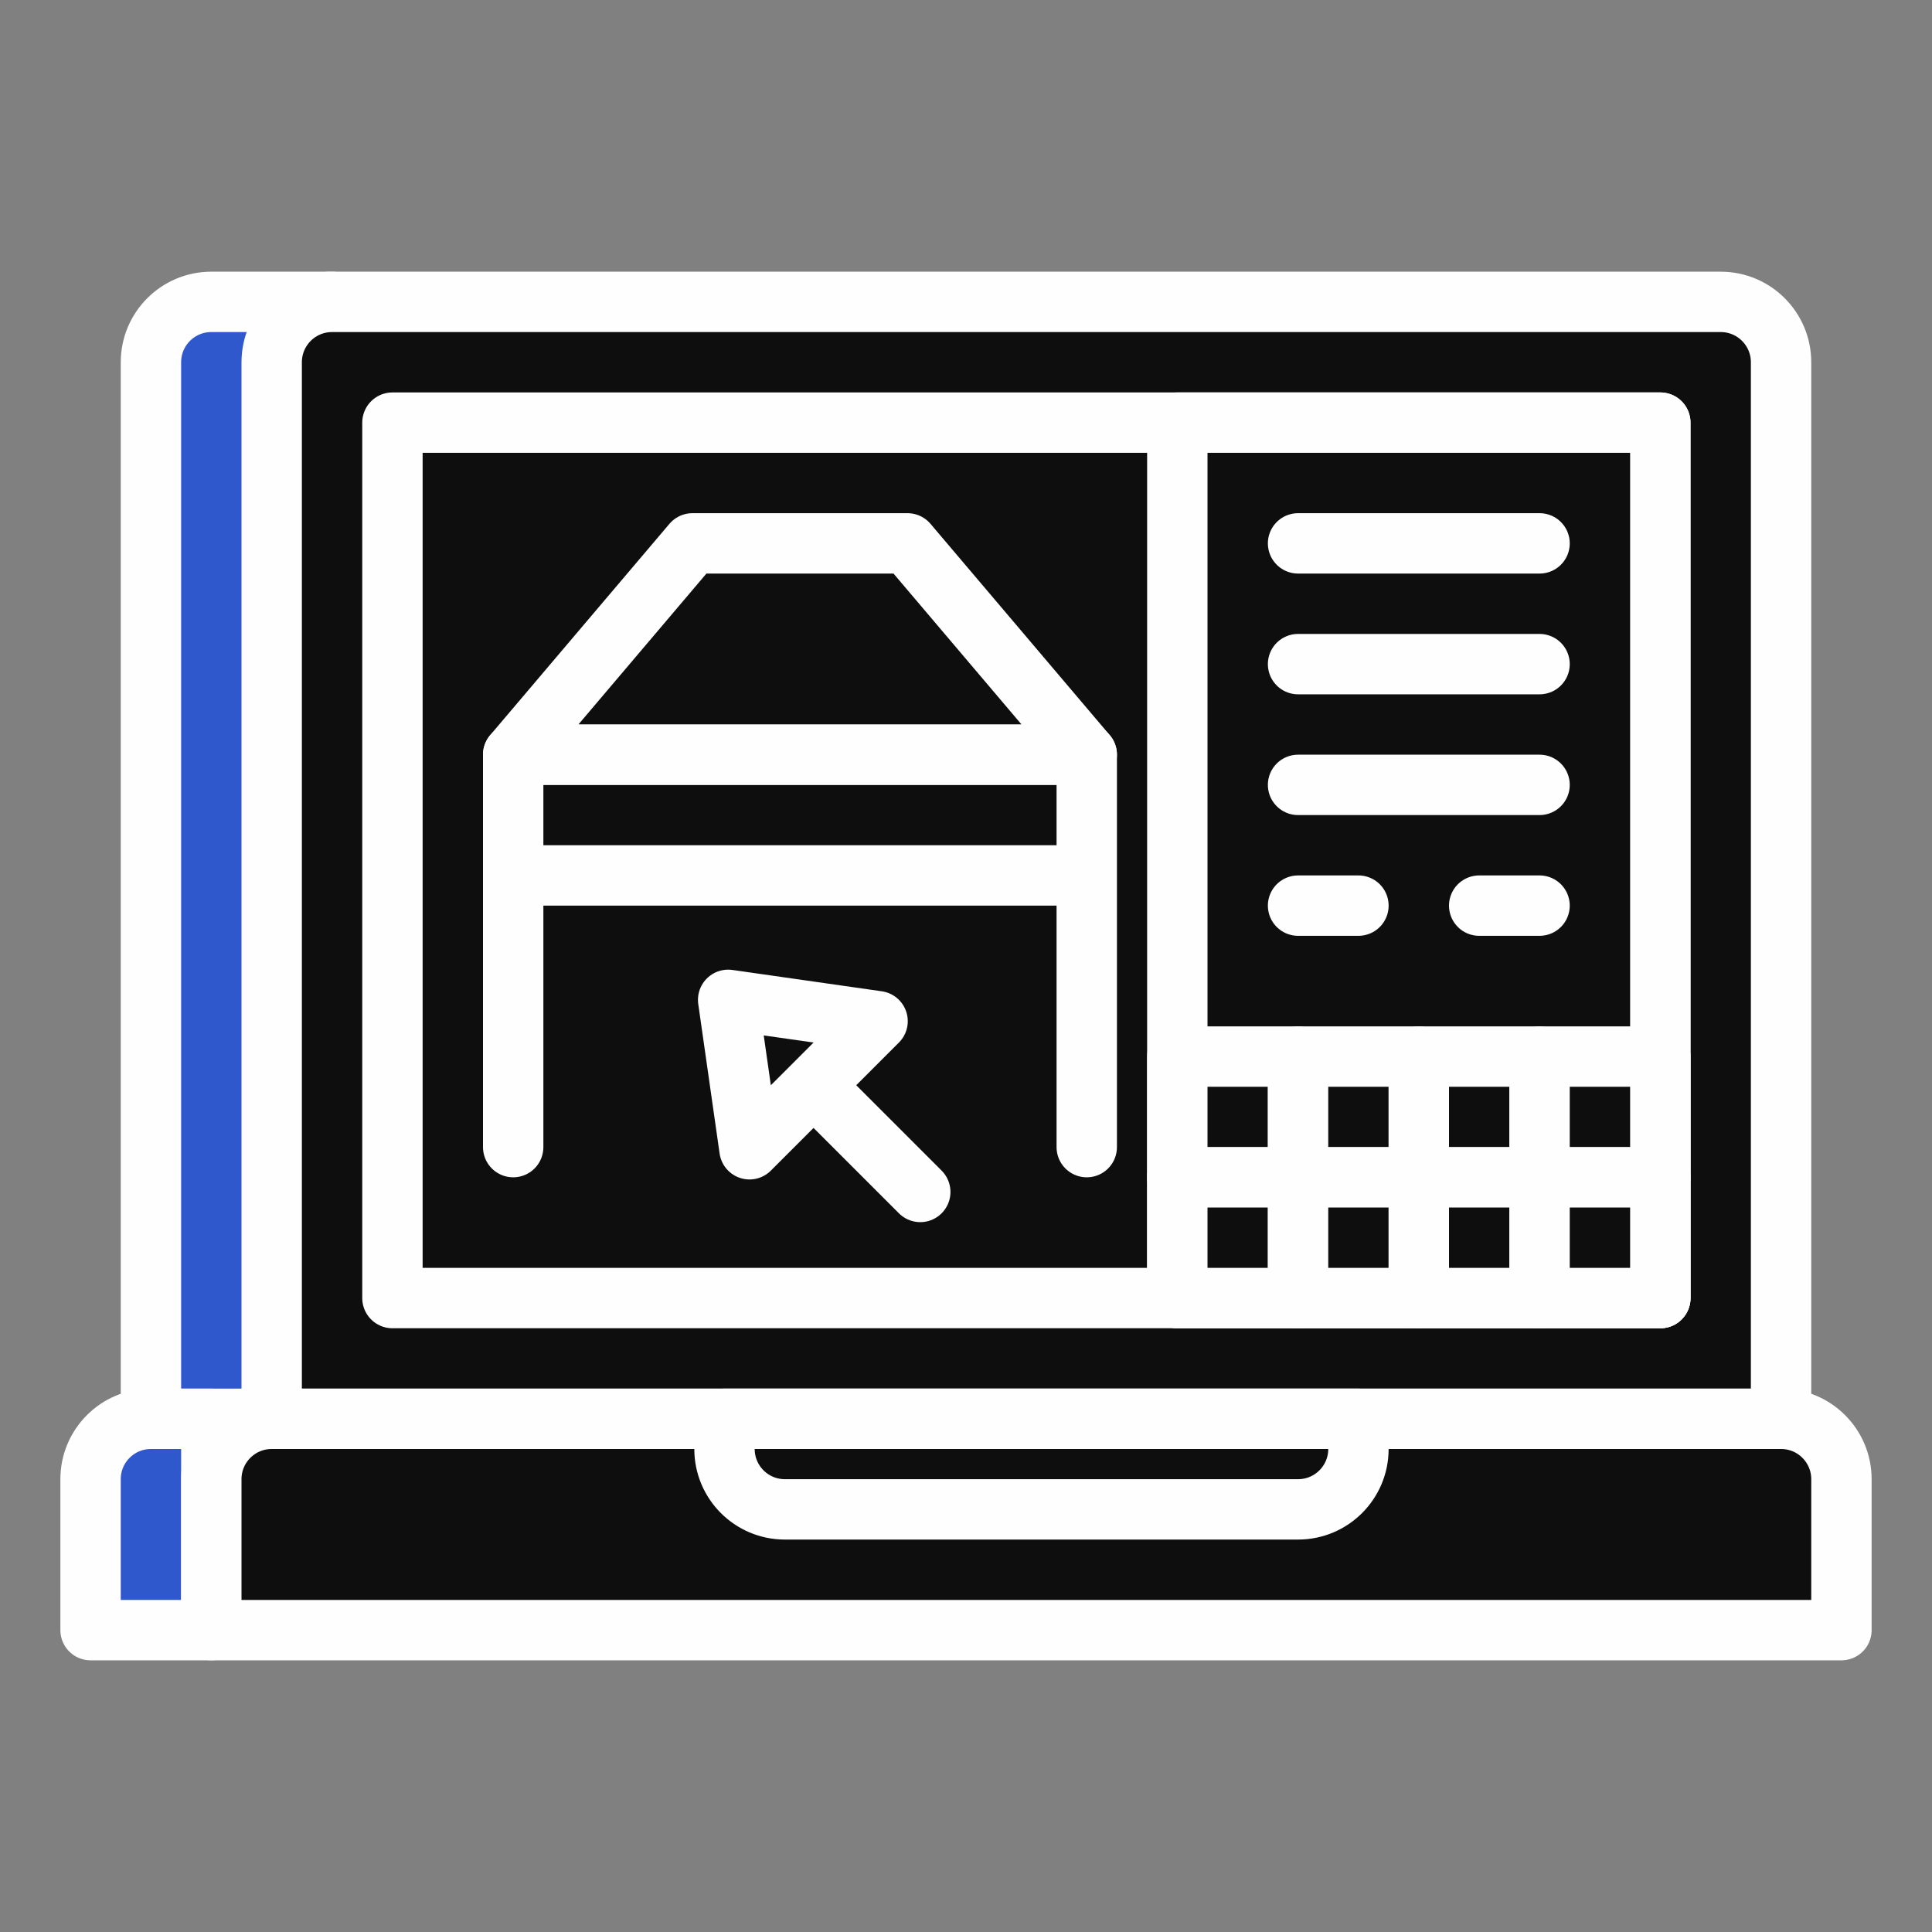 <svg width="64" height="64" viewBox="0 0 64 64" fill="none" xmlns="http://www.w3.org/2000/svg">
<rect x="0" y="0" width="64" height="64" fill="#808080" stroke="none"/>
<path d="M5 12C5 10.895 5.895 10 7 10H11V47H5V12Z" fill="#3058CD" stroke="#FEFEFE" stroke-width="2" stroke-linejoin="round"/>
<path d="M3 49C3 47.895 3.895 47 5 47H7V54H3V49Z" fill="#3058CD" stroke="#FEFEFE" stroke-width="2" stroke-linejoin="round"/>
<path d="M9 12C9 10.895 9.895 10 11 10H57C58.105 10 59 10.895 59 12V47H9V12Z" fill="#0E0E0E" stroke="#FEFEFE" stroke-width="2" stroke-linejoin="round"/>
<rect x="13" y="14" width="42" height="29" fill="#0E0E0E" stroke="#FEFEFE" stroke-width="2" stroke-linejoin="round"/>
<path d="M7 49C7 47.895 7.895 47 9 47H59C60.105 47 61 47.895 61 49V54H7V49Z" fill="#0E0E0E" stroke="#FEFEFE" stroke-width="2" stroke-linejoin="round"/>
<path d="M24 47H45V48C45 49.105 44.105 50 43 50H26C24.895 50 24 49.105 24 48V47Z" fill="#0E0E0E" stroke="#FEFEFE" stroke-width="2" stroke-linejoin="round"/>
<path d="M39 14H55V43H39V14Z" fill="#0E0E0E" stroke="#FEFEFE" stroke-width="2" stroke-linejoin="round"/>
<path d="M43 22L51 22" stroke="#FEFEFE" stroke-width="2" stroke-linecap="round"/>
<path d="M43 18L51 18" stroke="#FEFEFE" stroke-width="2" stroke-linecap="round"/>
<path d="M43 30H45" stroke="#FEFEFE" stroke-width="2" stroke-linecap="round"/>
<path d="M49 30H51" stroke="#FEFEFE" stroke-width="2" stroke-linecap="round"/>
<path d="M43 26L51 26" stroke="#FEFEFE" stroke-width="2" stroke-linecap="round"/>
<path d="M39 35H43V39H39V35Z" fill="#0E0E0E" stroke="#FEFEFE" stroke-width="2" stroke-linejoin="round"/>
<path d="M39 39H43V43H39V39Z" fill="#0E0E0E" stroke="#FEFEFE" stroke-width="2" stroke-linejoin="round"/>
<path d="M43 35H47V39H43V35Z" fill="#0E0E0E" stroke="#FEFEFE" stroke-width="2" stroke-linejoin="round"/>
<path d="M43 39H47V43H43V39Z" fill="#0E0E0E" stroke="#FEFEFE" stroke-width="2" stroke-linejoin="round"/>
<path d="M47 35H51V39H47V35Z" fill="#0E0E0E" stroke="#FEFEFE" stroke-width="2" stroke-linejoin="round"/>
<path d="M47 39H51V43H47V39Z" fill="#0E0E0E" stroke="#FEFEFE" stroke-width="2" stroke-linejoin="round"/>
<path d="M51 35H55V39H51V35Z" fill="#0E0E0E" stroke="#FEFEFE" stroke-width="2" stroke-linejoin="round"/>
<path d="M51 39H55V43H51V39Z" fill="#0E0E0E" stroke="#FEFEFE" stroke-width="2" stroke-linejoin="round"/>
<path d="M26.95 35.95L24.828 38.071L24.121 33.121L29.071 33.828L26.95 35.95ZM26.95 35.95L30.485 39.485" stroke="#FEFEFE" stroke-width="2" stroke-linecap="round" stroke-linejoin="round"/>
<path d="M36 29V25H17V29M36 29H17M36 29V38M17 29V38" stroke="#FEFEFE" stroke-width="2" stroke-linecap="round" stroke-linejoin="round"/>
<path d="M22.938 18H30.062L36 25H17L22.938 18Z" stroke="#FEFEFE" stroke-width="2" stroke-linejoin="round"/>
</svg>
